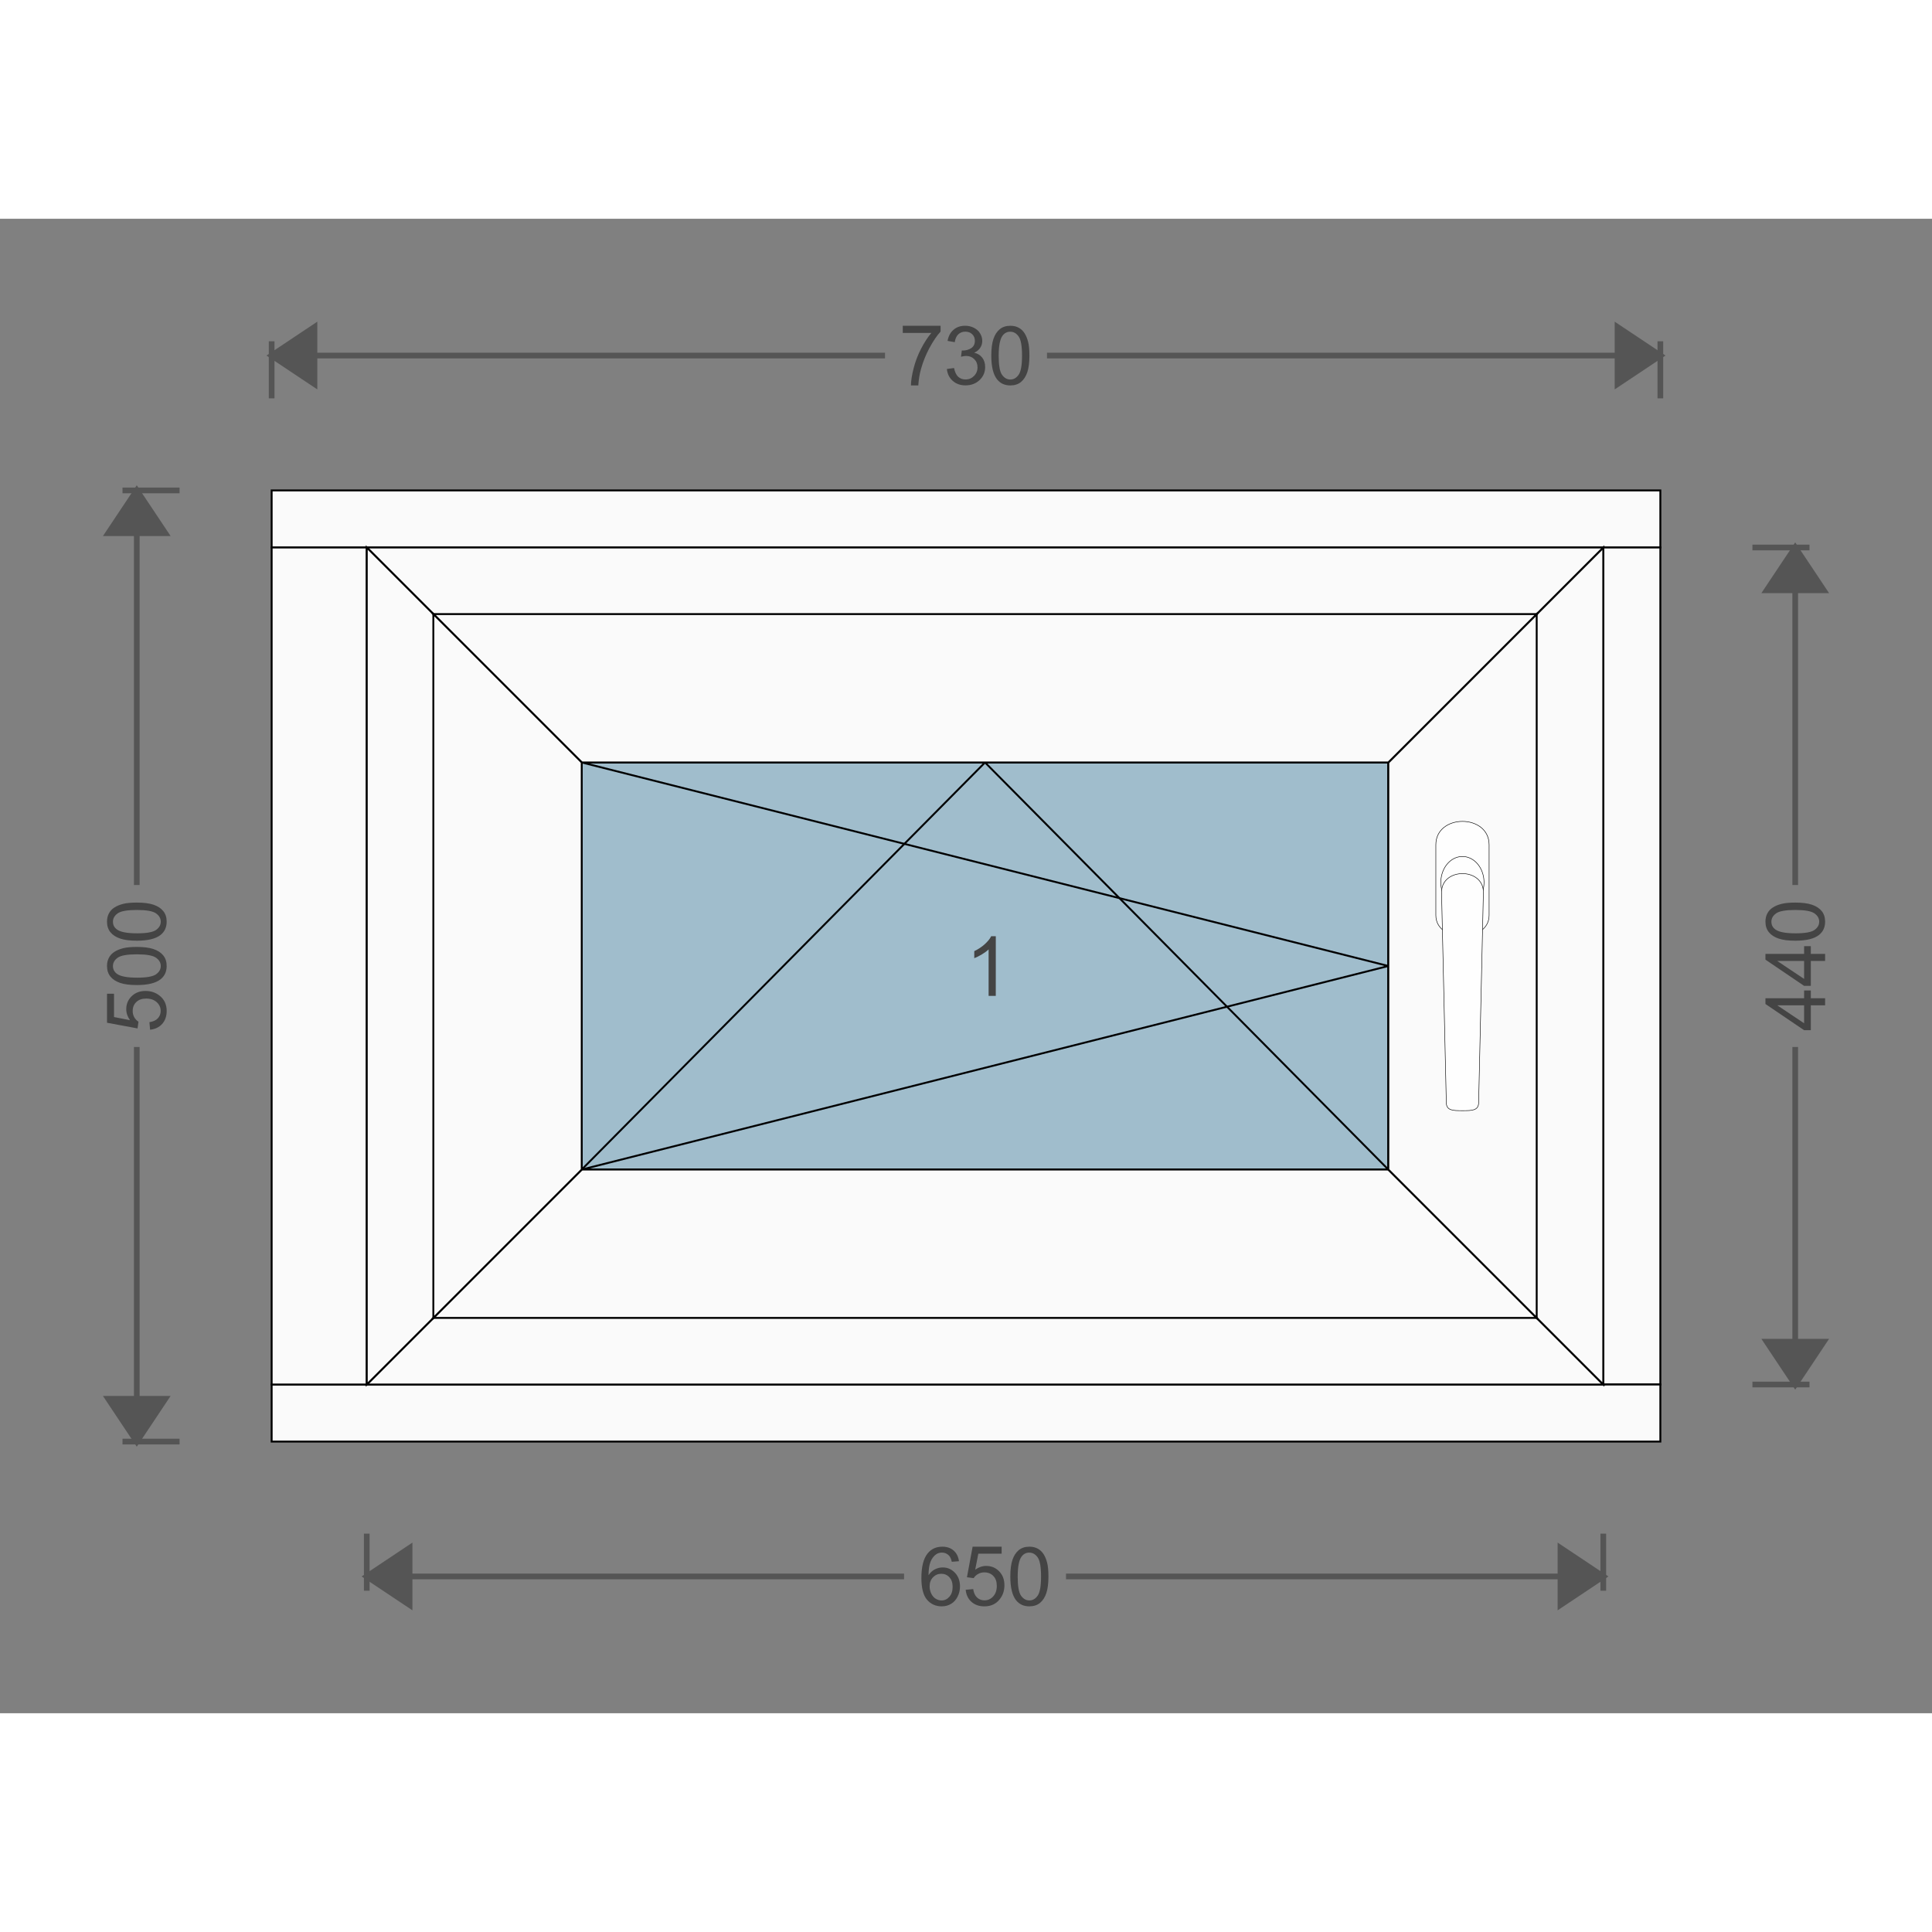 <svg width="380" height="380" viewBox="-1 -1 1015.6 785.6" id="svg_1714222915" xmlns="http://www.w3.org/2000/svg" xmlns:xlink="http://www.w3.org/1999/xlink" xmlns:ev="http://www.w3.org/2001/xml-events"><rect x="-1" y="-1" width="1015.6" height="785.6" fill="#808080" stroke="none"/><defs><pattern id="colour_pattern_v_1714222915" x="0" y="0" height="500" width="500" patternUnits="userSpaceOnUse"><image x="0" y="0" height="500" width="500" preserveAspectRatio="none" xlink:href="https://server.fenzon.de/images/" /></pattern><pattern id="colour_pattern_h_1714222915" x="0" y="0" height="500" width="500" patternUnits="userSpaceOnUse" patternTransform="rotate(90)"><image x="0" y="0" height="500" width="500" preserveAspectRatio="none" xlink:href="https://server.fenzon.de/images/" /></pattern><pattern id="guide_rail_colour_pattern_v_1714222915" x="0" y="0" height="500" width="500" patternUnits="userSpaceOnUse"><image x="0" y="0" height="500" width="500" preserveAspectRatio="none" xlink:href="https://server.fenzon.de/images/" /></pattern><pattern id="curtain_colour_pattern_v_1714222915" x="0" y="0" height="500" width="500" patternUnits="userSpaceOnUse"><image x="0" y="0" height="500" width="500" preserveAspectRatio="none" xlink:href="https://server.fenzon.de/images/" /></pattern><pattern id="bottom_slat_colour_pattern_v_1714222915" x="0" y="0" height="500" width="500" patternUnits="userSpaceOnUse"><image x="0" y="0" height="500" width="500" preserveAspectRatio="none" xlink:href="https://server.fenzon.de/images/" /></pattern><pattern id="infill_basic_colour_pattern_h_1714222915" x="0" y="0" height="500" width="500" patternUnits="userSpaceOnUse" patternTransform="rotate(90)"><image x="0" y="0" height="500" width="500" preserveAspectRatio="none" xlink:href="https://server.fenzon.de/images/" /></pattern><pattern id="infill_additional_colour_pattern_h_1714222915" x="0" y="0" height="500" width="500" patternUnits="userSpaceOnUse" patternTransform="rotate(90)"><image x="0" y="0" height="500" width="500" preserveAspectRatio="none" xlink:href="https://server.fenzon.de/images/" /></pattern><pattern id="infill_application_colour_pattern_h_1714222915" x="0" y="0" height="500" width="500" patternUnits="userSpaceOnUse" patternTransform="rotate(90)"><image x="0" y="0" height="500" width="500" preserveAspectRatio="none" xlink:href="https://server.fenzon.de/images/" /></pattern><pattern id="inside_shading_box_colour_pattern_h_1714222915" x="0" y="0" height="500" width="500" patternUnits="userSpaceOnUse" patternTransform="rotate(90)"><image x="0" y="0" height="500" width="500" preserveAspectRatio="none" xlink:href="https://server.fenzon.de/images/" /></pattern></defs><g><path d="M141.8 141.8 L141.8 171.8 L871.8 171.8 L871.8 141.8 Z" stroke="#000000" stroke-width="1" fill="#fafafa" /><path d="M841.8 171.8 L871.8 171.8 L871.8 611.8 L841.8 611.8 Z" stroke="#000000" stroke-width="1" fill="#fafafa" /><path d="M141.8 611.8 L141.8 641.8 L871.8 641.8 L871.8 611.8 Z" stroke="#000000" stroke-width="1" fill="#fafafa" /><path d="M191.8 171.8 L141.8 171.8 L141.8 611.8 L191.8 611.8 Z" stroke="#000000" stroke-width="1" fill="#fafafa" /><path d="M191.8 690.2 v 30" stroke="#555555" stroke-width="3" fill="none" /><path d="M191.8 712.7 l 22.5 15 l 0 -30 Z" stroke="#555555" stroke-width="3" fill="#555555" /><path d="M191.8 712.7 l282.429 0" stroke="#555555" stroke-width="3" fill="none" /><g><g transform="rotate(0,516.8,712.7)"><g transform="translate(481.831,696.989) scale(10.136)"><path fill="#444444" d="m 2.097,0.76 -0.37,0.029 q -0.05,-0.219 -0.141,-0.318 -0.151,-0.159 -0.372,-0.159 -0.178,0 -0.312,0.099 -0.176,0.128 -0.277,0.374 -0.101,0.246 -0.105,0.701 0.134,-0.205 0.329,-0.304 0.194,-0.099 0.407,-0.099 0.372,0 0.633,0.275 0.263,0.273 0.263,0.707 0,0.285 -0.124,0.531 -0.122,0.244 -0.337,0.374 -0.215,0.13 -0.488,0.13 -0.465,0 -0.759,-0.341 Q 0.15,2.416 0.15,1.63 q 0,-0.878 0.325,-1.277 0.283,-0.347 0.763,-0.347 0.358,0 0.585,0.201 0.229,0.201 0.275,0.554 z m -1.519,1.306 q 0,0.192 0.081,0.368 0.083,0.176 0.229,0.269 0.147,0.091 0.308,0.091 0.236,0 0.405,-0.19 0.169,-0.19 0.169,-0.517 0,-0.314 -0.167,-0.494 -0.167,-0.182 -0.422,-0.182 -0.252,0 -0.428,0.182 -0.176,0.18 -0.176,0.473 z" /></g><g transform="translate(505.144,696.989) scale(10.136)"><path fill="#444444" d="m 0.146,2.24 0.391,-0.034 q 0.043,0.29 0.201,0.438 0.159,0.145 0.382,0.145 0.269,0 0.455,-0.206 0.186,-0.206 0.186,-0.547 0,-0.324 -0.18,-0.511 -0.178,-0.187 -0.467,-0.187 -0.18,0 -0.325,0.084 -0.145,0.082 -0.227,0.215 l -0.349,-0.046 0.294,-1.584 H 2.012 v 0.362 H 0.803 l -0.163,0.829 q 0.273,-0.194 0.573,-0.194 0.397,0 0.67,0.28 0.273,0.28 0.273,0.719 0,0.419 -0.24,0.724 -0.291,0.374 -0.796,0.374 -0.413,0 -0.676,-0.236 -0.26,-0.236 -0.298,-0.625 z" /></g><g transform="translate(528.456,696.989) scale(10.136)"><path fill="#444444" d="m 0.162,1.554 q 0,-0.537 0.11,-0.864 0.112,-0.329 0.329,-0.506 0.219,-0.178 0.55,-0.178 0.244,0 0.428,0.099 0.184,0.097 0.304,0.283 0.12,0.184 0.188,0.451 0.068,0.265 0.068,0.715 0,0.533 -0.11,0.862 -0.11,0.327 -0.329,0.506 -0.217,0.178 -0.55,0.178 -0.438,0 -0.688,-0.314 -0.3,-0.378 -0.3,-1.232 z m 0.382,0 q 0,0.746 0.174,0.994 0.176,0.246 0.432,0.246 0.256,0 0.43,-0.248 0.176,-0.248 0.176,-0.992 0,-0.748 -0.176,-0.994 -0.174,-0.246 -0.434,-0.246 -0.256,0 -0.409,0.217 -0.192,0.277 -0.192,1.023 z" /></g></g></g><path d="M841.8 712.7 l-282.429 0" stroke="#555555" stroke-width="3" fill="none" /><path d="M841.8 712.7 l -22.5 15 l 0 -30 Z" stroke="#555555" stroke-width="3" fill="#555555" /><path d="M841.8 690.2 v 30" stroke="#555555" stroke-width="3" fill="none" /><path d="M141.8 93.4 v -30" stroke="#555555" stroke-width="3" fill="none" /><path d="M141.8 70.9 l 22.5 15 l 0 -30 Z" stroke="#555555" stroke-width="3" fill="#555555" /><path d="M141.8 70.9 l322.429 0" stroke="#555555" stroke-width="3" fill="none" /><g><g transform="rotate(0,506.8,70.9)"><g transform="translate(471.831,55.189) scale(10.136)"><path fill="#444444" d="m 0.17,0.376 v -0.37 h 1.962 v 0.299 q -0.289,0.319 -0.575,0.847 -0.283,0.528 -0.438,1.086 -0.112,0.393 -0.143,0.862 H 0.594 q 0.006,-0.37 0.141,-0.894 0.134,-0.524 0.384,-1.009 0.252,-0.488 0.535,-0.821 z" /></g><g transform="translate(495.144,55.189) scale(10.136)"><path fill="#444444" d="m 0.158,2.247 0.372,-0.05 q 0.064,0.316 0.217,0.456 0.155,0.138 0.376,0.138 0.263,0 0.442,-0.182 0.182,-0.182 0.182,-0.45 0,-0.256 -0.167,-0.421 -0.167,-0.167 -0.426,-0.167 -0.105,0 -0.263,0.041 l 0.041,-0.326 q 0.037,0.004 0.06,0.004 0.238,0 0.428,-0.124 0.19,-0.124 0.19,-0.382 0,-0.204 -0.138,-0.339 -0.138,-0.134 -0.358,-0.134 -0.217,0 -0.362,0.136 -0.145,0.136 -0.186,0.409 l -0.372,-0.066 q 0.068,-0.374 0.31,-0.578 0.242,-0.207 0.602,-0.207 0.248,0 0.457,0.107 0.209,0.105 0.318,0.289 0.112,0.184 0.112,0.39 0,0.196 -0.105,0.357 -0.105,0.161 -0.312,0.256 0.269,0.062 0.418,0.258 0.149,0.194 0.149,0.487 0,0.397 -0.289,0.673 -0.289,0.275 -0.732,0.275 -0.399,0 -0.664,-0.238 Q 0.195,2.625 0.158,2.247 Z" /></g><g transform="translate(518.456,55.189) scale(10.136)"><path fill="#444444" d="m 0.162,1.554 q 0,-0.537 0.11,-0.864 0.112,-0.329 0.329,-0.506 0.219,-0.178 0.55,-0.178 0.244,0 0.428,0.099 0.184,0.097 0.304,0.283 0.12,0.184 0.188,0.451 0.068,0.265 0.068,0.715 0,0.533 -0.11,0.862 -0.11,0.327 -0.329,0.506 -0.217,0.178 -0.55,0.178 -0.438,0 -0.688,-0.314 -0.3,-0.378 -0.3,-1.232 z m 0.382,0 q 0,0.746 0.174,0.994 0.176,0.246 0.432,0.246 0.256,0 0.43,-0.248 0.176,-0.248 0.176,-0.992 0,-0.748 -0.176,-0.994 -0.174,-0.246 -0.434,-0.246 -0.256,0 -0.409,0.217 -0.192,0.277 -0.192,1.023 z" /></g></g></g><path d="M871.8 70.9 l-322.429 0" stroke="#555555" stroke-width="3" fill="none" /><path d="M871.8 70.9 l -22.5 15 l 0 -30 Z" stroke="#555555" stroke-width="3" fill="#555555" /><path d="M871.8 93.4 v -30" stroke="#555555" stroke-width="3" fill="none" /><path d="M920.2 171.8 h 30" stroke="#555555" stroke-width="3" fill="none" /><path d="M942.7 171.8 l 15 22.5 l -30 0 Z" stroke="#555555" stroke-width="3" fill="#555555" /><path d="M942.7 171.8 l 0 177.429" stroke="#555555" stroke-width="3" fill="none" /><g><g transform="rotate(-90,942.7,391.8)"><g transform="translate(907.731,376.089) scale(10.136)"><path fill="#444444" d="m 1.412,3.1 v -0.741 H 0.12 v -0.348 l 1.359,-2.005 h 0.299 v 2.005 H 2.18 v 0.348 H 1.778 v 0.741 z m 0,-1.089 v -1.395 l -0.932,1.395 z" /></g><g transform="translate(931.044,376.089) scale(10.136)"><path fill="#444444" d="m 1.412,3.1 v -0.741 H 0.12 v -0.348 l 1.359,-2.005 h 0.299 v 2.005 H 2.18 v 0.348 H 1.778 v 0.741 z m 0,-1.089 v -1.395 l -0.932,1.395 z" /></g><g transform="translate(954.356,376.089) scale(10.136)"><path fill="#444444" d="m 0.162,1.554 q 0,-0.537 0.11,-0.864 0.112,-0.329 0.329,-0.506 0.219,-0.178 0.55,-0.178 0.244,0 0.428,0.099 0.184,0.097 0.304,0.283 0.12,0.184 0.188,0.451 0.068,0.265 0.068,0.715 0,0.533 -0.11,0.862 -0.11,0.327 -0.329,0.506 -0.217,0.178 -0.55,0.178 -0.438,0 -0.688,-0.314 -0.3,-0.378 -0.3,-1.232 z m 0.382,0 q 0,0.746 0.174,0.994 0.176,0.246 0.432,0.246 0.256,0 0.43,-0.248 0.176,-0.248 0.176,-0.992 0,-0.748 -0.176,-0.994 -0.174,-0.246 -0.434,-0.246 -0.256,0 -0.409,0.217 -0.192,0.277 -0.192,1.023 z" /></g></g></g><path d="M942.7 611.8 l 0 -177.429" stroke="#555555" stroke-width="3" fill="none" /><path d="M942.7 611.8 l 15 -22.5 l -30 0 Z" stroke="#555555" stroke-width="3" fill="#555555" /><path d="M920.2 611.8 h 30" stroke="#555555" stroke-width="3" fill="none" /><path d="M93.4 141.8 h -30" stroke="#555555" stroke-width="3" fill="none" /><path d="M70.9 141.8 l 15 22.5 l -30 0 Z" stroke="#555555" stroke-width="3" fill="#555555" /><path d="M70.9 141.8 l 0 207.429" stroke="#555555" stroke-width="3" fill="none" /><g><g transform="rotate(-90,70.9,391.8)"><g transform="translate(35.931,376.089) scale(10.136)"><path fill="#444444" d="m 0.146,2.24 0.391,-0.034 q 0.043,0.29 0.201,0.438 0.159,0.145 0.382,0.145 0.269,0 0.455,-0.206 0.186,-0.206 0.186,-0.547 0,-0.324 -0.18,-0.511 -0.178,-0.187 -0.467,-0.187 -0.18,0 -0.325,0.084 -0.145,0.082 -0.227,0.215 l -0.349,-0.046 0.294,-1.584 H 2.012 v 0.362 H 0.803 l -0.163,0.829 q 0.273,-0.194 0.573,-0.194 0.397,0 0.67,0.28 0.273,0.28 0.273,0.719 0,0.419 -0.24,0.724 -0.291,0.374 -0.796,0.374 -0.413,0 -0.676,-0.236 -0.26,-0.236 -0.298,-0.625 z" /></g><g transform="translate(59.244,376.089) scale(10.136)"><path fill="#444444" d="m 0.162,1.554 q 0,-0.537 0.11,-0.864 0.112,-0.329 0.329,-0.506 0.219,-0.178 0.55,-0.178 0.244,0 0.428,0.099 0.184,0.097 0.304,0.283 0.12,0.184 0.188,0.451 0.068,0.265 0.068,0.715 0,0.533 -0.11,0.862 -0.11,0.327 -0.329,0.506 -0.217,0.178 -0.55,0.178 -0.438,0 -0.688,-0.314 -0.3,-0.378 -0.3,-1.232 z m 0.382,0 q 0,0.746 0.174,0.994 0.176,0.246 0.432,0.246 0.256,0 0.43,-0.248 0.176,-0.248 0.176,-0.992 0,-0.748 -0.176,-0.994 -0.174,-0.246 -0.434,-0.246 -0.256,0 -0.409,0.217 -0.192,0.277 -0.192,1.023 z" /></g><g transform="translate(82.556,376.089) scale(10.136)"><path fill="#444444" d="m 0.162,1.554 q 0,-0.537 0.11,-0.864 0.112,-0.329 0.329,-0.506 0.219,-0.178 0.55,-0.178 0.244,0 0.428,0.099 0.184,0.097 0.304,0.283 0.12,0.184 0.188,0.451 0.068,0.265 0.068,0.715 0,0.533 -0.11,0.862 -0.11,0.327 -0.329,0.506 -0.217,0.178 -0.55,0.178 -0.438,0 -0.688,-0.314 -0.3,-0.378 -0.3,-1.232 z m 0.382,0 q 0,0.746 0.174,0.994 0.176,0.246 0.432,0.246 0.256,0 0.43,-0.248 0.176,-0.248 0.176,-0.992 0,-0.748 -0.176,-0.994 -0.174,-0.246 -0.434,-0.246 -0.256,0 -0.409,0.217 -0.192,0.277 -0.192,1.023 z" /></g></g></g><path d="M70.9 641.8 l 0 -207.429" stroke="#555555" stroke-width="3" fill="none" /><path d="M70.9 641.8 l 15 -22.5 l -30 0 Z" stroke="#555555" stroke-width="3" fill="#555555" /><path d="M93.4 641.8 h -30" stroke="#555555" stroke-width="3" fill="none" /><path id="infill_1" d=" M728.8 498.8 L728.8 284.8 L304.8 284.8 L304.8 498.8 Z" stroke="#000000" stroke-width="1" fill="#a0bdcc" /><g transform="rotate(0,516.8,391.8)"><g transform="translate(505.144,376.089) scale(10.136)"><path fill="#444444" d="M 1.708,3.1 H 1.336 v -2.411 Q 1.202,0.819 0.983,0.95 0.766,1.08 0.592,1.145 v -0.366 q 0.312,-0.149 0.546,-0.362 0.234,-0.212 0.331,-0.412 h 0.24 z" /></g></g><path id="opening_1" d="M728.8 391.8 L304.8 284.8 Z" stroke="#000000" stroke-width="1" fill="none" /><path id="opening_1" d="M728.8 391.8 L304.8 498.8 Z" stroke="#000000" stroke-width="1" fill="none" /><path id="opening_1" d="M516.8 284.8 L304.8 498.8 Z" stroke="#000000" stroke-width="1" fill="none" /><path id="opening_1" d="M516.8 284.8 L728.8 498.8 Z" stroke="#000000" stroke-width="1" fill="none" /><path id="outer_frame_1" d="M251.8 551.8 L781.8 551.8 L841.8 611.8 L191.8 611.8 Z" stroke="#000000" stroke-width="1" fill="#fafafa" /><path id="outer_frame_2" d="M781.8 551.8 L781.8 231.8 L841.8 171.8 L841.8 611.8 Z" stroke="#000000" stroke-width="1" fill="#fafafa" /><path id="outer_frame_3" d="M781.8 231.8 L251.8 231.8 L191.8 171.8 L841.8 171.8 Z" stroke="#000000" stroke-width="1" fill="#fafafa" /><path id="outer_frame_4" d="M251.8 231.8 L251.8 551.8 L191.8 611.8 L191.8 171.8 Z" stroke="#000000" stroke-width="1" fill="#fafafa" /><path id="vent_1_1" d="M304.8 498.8 L728.8 498.8 L806.8 576.8 L226.8 576.8 Z" stroke="#000000" stroke-width="1" fill="#fafafa" /><path id="vent_1_2" d="M728.8 498.8 L728.8 284.8 L806.8 206.8 L806.8 576.8 Z" stroke="#000000" stroke-width="1" fill="#fafafa" /><path id="vent_1_3" d="M728.8 284.8 L304.8 284.8 L226.8 206.8 L806.8 206.8 Z" stroke="#000000" stroke-width="1" fill="#fafafa" /><path id="vent_1_4" d="M304.8 284.8 L304.8 498.8 L226.8 576.8 L226.8 206.8 Z" stroke="#000000" stroke-width="1" fill="#fafafa" /><g id="handle_handle_1" transform="translate(753.65,315.65)"><path d="m 0.133,12.459 c 0,-16.435 28,-16.435 28,0 v 37 c 0,14.743 -28,14.743 -28,0 z" stroke="#000000" stroke-width="0.265" fill="#fefefe" ></path> <path d="M 25.46,32.21 A 11.35,13.62 0 0 1 14.11,45.83 11.35,13.62 0 0 1 2.76,32.21 11.35,13.62 0 0 1 14.11,18.59 11.35,13.62 0 0 1 25.46,32.21 Z" stroke="#000000" stroke-width="0.265" fill="#fefefe" ></path> <path d="m 3.132,37.401 c 0,-13.096 22,-13.096 22,0 l -2.5,110.480 c 0,4.312 -3.5,4.312 -8.5,4.312 -5,0 -8.5,0 -8.5,-4.31 z" stroke="#000000" stroke-width="0.265" fill="#fefefe" ></path></g><g id="fitting_rosette_1" transform="translate(806.8,-423.2)"><defs><linearGradient id="rosette_1_fitting_stainless_steel" x1="0%" y1="0%" x2="100%" y2="50%" spreadMethod="pad"><stop offset="0%" stop-color="#dddddd"/><stop offset="20%" stop-color="#eaeaea"/><stop offset="40%" stop-color="#dadada"/><stop offset="80%" stop-color="#eaeaea"/><stop offset="100%" stop-color="#dddddd"/></linearGradient></defs></g></g></svg>